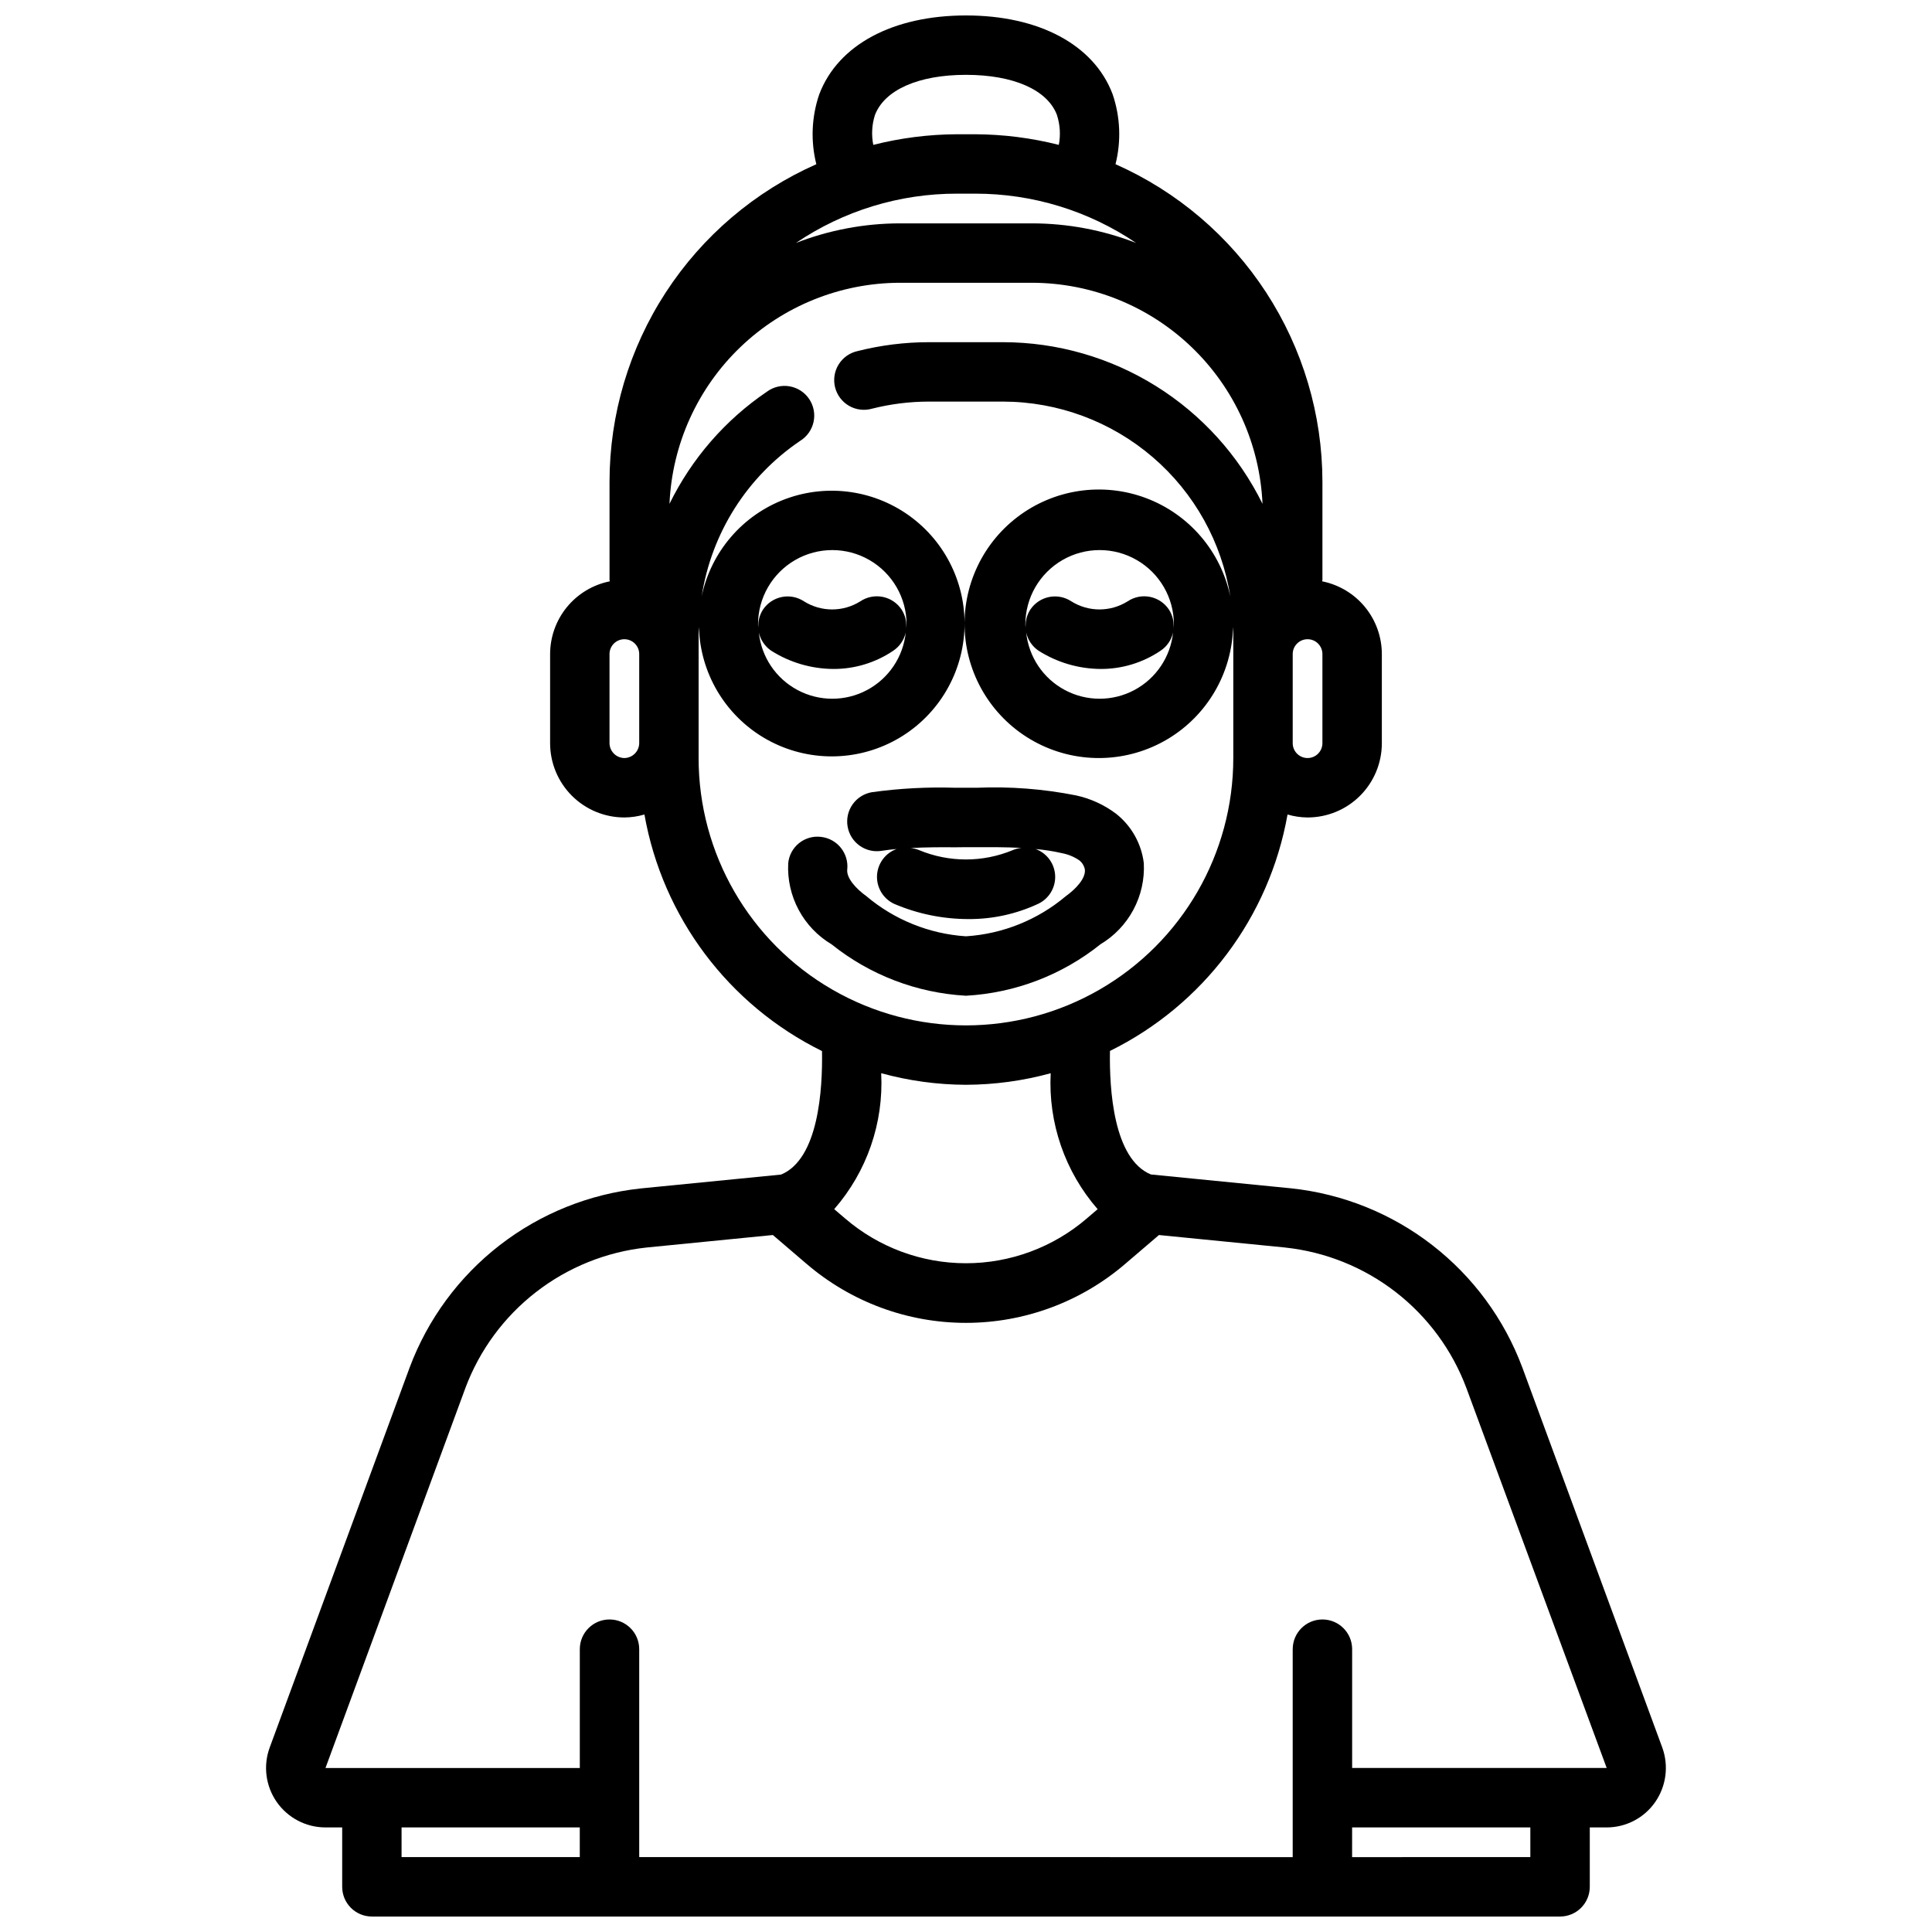 <?xml version="1.0" encoding="UTF-8"?>
<!-- Uploaded to: ICON Repo, www.iconrepo.com, Generator: ICON Repo Mixer Tools -->
<svg width="800px" height="800px" version="1.1" viewBox="144 144 512 512" xmlns="http://www.w3.org/2000/svg">
 <defs>
  <clipPath id="a">
   <path d="m214 148.09h372v503.81h-372z"/>
  </clipPath>
 </defs>
 <path d="m435.62 394.25c3.691-2.199 6.715-5.363 8.742-9.156 2.027-3.789 2.981-8.062 2.758-12.355-0.629-5.168-3.277-9.879-7.367-13.102-3.141-2.363-6.758-4.016-10.598-4.848-8.668-1.719-17.512-2.398-26.34-2.023h-5.629c-7.387-0.234-14.777 0.16-22.098 1.172-2.059 0.344-3.898 1.492-5.113 3.188-1.211 1.699-1.703 3.812-1.359 5.871 0.711 4.289 4.766 7.188 9.055 6.477 1.258-0.211 2.582-0.348 3.938-0.48-2.992 1.078-5.039 3.856-5.191 7.031-0.148 3.18 1.629 6.133 4.508 7.492 6.234 2.672 12.949 4.047 19.734 4.047 6.383 0.039 12.695-1.344 18.477-4.047 2.867-1.359 4.637-4.309 4.488-7.481s-2.184-5.941-5.168-7.027c2.34 0.195 4.66 0.559 6.945 1.086 1.645 0.305 3.211 0.945 4.598 1.887 0.789 0.609 1.324 1.492 1.504 2.473 0.242 2.363-2.441 5.164-5.039 7.031-7.445 6.281-16.707 10.012-26.426 10.641h-0.105c-9.699-0.645-18.938-4.379-26.363-10.656-2.606-1.867-5.289-4.723-5.047-7.031h0.004c0.457-4.316-2.668-8.191-6.984-8.66-2.078-0.246-4.172 0.355-5.805 1.672-1.629 1.316-2.66 3.234-2.856 5.32-0.219 4.293 0.738 8.562 2.766 12.348 2.027 3.789 5.051 6.953 8.746 9.152 10.137 8.113 22.551 12.867 35.516 13.602h0.152c12.98-0.73 25.41-5.492 35.559-13.621zm-23.238-24.953c-7.941 3.293-16.859 3.293-24.797 0-0.727-0.297-1.496-0.488-2.277-0.559 4.195-0.227 8.352-0.227 11.746-0.195l2.945-0.031h2.953c3.312 0 7.512-0.039 11.762 0.195h-0.004c-0.805 0.07-1.59 0.27-2.328 0.59z"/>
 <g clip-path="url(#a)">
  <path d="m565.31 644.03v-15.742h4.488-0.004c5.109-0.004 9.898-2.5 12.824-6.684 2.965-4.25 3.668-9.68 1.883-14.543l-37.078-100.69v0.004c-4.793-12.82-13.062-24.047-23.883-32.43-10.816-8.379-23.754-13.582-37.363-15.023l-37.18-3.676c-9.934-4.117-11.02-22.578-10.848-32.73v-0.004c24.766-12.211 42.238-35.477 47.062-62.66 1.723 0.508 3.512 0.773 5.312 0.785 5.219 0 10.227-2.07 13.914-5.762 3.691-3.691 5.766-8.695 5.766-13.918v-23.617 0.004c-0.004-4.551-1.582-8.957-4.465-12.473-2.887-3.516-6.898-5.926-11.359-6.816 0-0.141 0.078-0.25 0.078-0.395v-25.977c-0.016-17.828-5.203-35.273-14.938-50.215-9.734-14.938-23.594-26.734-39.898-33.953 1.547-6.144 1.273-12.605-0.785-18.602-4.945-13.035-19.469-20.82-38.84-20.82-19.375 0-33.898 7.785-38.871 20.867h-0.004c-2.051 5.981-2.324 12.426-0.785 18.555-16.301 7.223-30.156 19.016-39.887 33.957-9.727 14.941-14.91 32.383-14.918 50.211v25.98c0 0.141 0.07 0.25 0.078 0.395v-0.004c-4.461 0.891-8.473 3.301-11.359 6.816-2.883 3.516-4.461 7.922-4.465 12.473v23.617-0.004c0 5.223 2.074 10.227 5.766 13.918 3.691 3.691 8.695 5.762 13.914 5.762 1.801-0.012 3.59-0.277 5.316-0.785 4.812 27.195 22.289 50.477 47.059 62.691 0.18 10.156-0.914 28.613-10.848 32.73l-37.195 3.676v0.004c-13.609 1.445-26.543 6.648-37.359 15.031s-19.082 19.613-23.879 32.43l-37.078 100.68c-1.777 4.82-1.09 10.203 1.84 14.426 2.93 4.219 7.738 6.746 12.875 6.766h4.488v15.742c0 2.086 0.828 4.09 2.305 5.566 1.477 1.477 3.477 2.305 5.566 2.305h314.88c2.09 0 4.09-0.828 5.566-2.305 1.477-1.477 2.309-3.481 2.309-5.566zm-167.68-448.71h4.801c15.203-0.016 30.059 4.531 42.645 13.062-8.797-3.422-18.148-5.18-27.586-5.188h-34.996c-9.426 0.012-18.77 1.77-27.555 5.188 12.598-8.539 27.473-13.09 42.691-13.062zm96.824 145.63c0 2.176-1.762 3.938-3.934 3.938-2.176 0-3.938-1.762-3.938-3.938v-23.617 0.004c0-2.176 1.762-3.938 3.938-3.938 2.172 0 3.934 1.762 3.934 3.938zm-118.59-166.45c2.535-6.676 11.531-10.668 24.129-10.668 12.594 0 21.594 3.992 24.105 10.621h-0.004c0.836 2.562 1.012 5.297 0.504 7.941-7.258-1.84-14.715-2.785-22.207-2.816h-4.762c-7.488 0.031-14.941 0.977-22.199 2.816-0.523-2.625-0.375-5.34 0.434-7.894zm-66.402 170.39c-2.16-0.031-3.906-1.773-3.934-3.938v-23.617 0.004c0-2.176 1.762-3.938 3.934-3.938 2.176 0 3.938 1.762 3.938 3.938v23.617-0.004c-0.031 2.164-1.773 3.906-3.938 3.938zm19.68 0v-33.457c0-0.41 0.07-0.789 0.078-1.219h0.004c0.332 12.082 6.84 23.152 17.238 29.316 10.398 6.164 23.234 6.562 33.992 1.055 10.762-5.512 17.941-16.156 19.023-28.195 1.078-12.039-4.098-23.793-13.707-31.125-9.609-7.336-22.312-9.227-33.641-5.008s-19.703 13.953-22.176 25.785c2.582-16.766 12.035-31.699 26.09-41.203 1.824-1.125 3.109-2.945 3.562-5.039s0.031-4.285-1.168-6.062c-1.195-1.777-3.066-2.988-5.18-3.356-2.113-0.367-4.281 0.145-6.008 1.414-11.051 7.492-19.953 17.738-25.828 29.727 0.684-15.75 7.414-30.625 18.789-41.535 11.375-10.914 26.52-17.02 42.281-17.051h35-0.004c15.766 0.027 30.91 6.133 42.289 17.043s18.109 25.785 18.801 41.535c-6.328-12.84-16.117-23.652-28.266-31.223-12.148-7.566-26.168-11.59-40.48-11.609h-19.68c-6.371 0.004-12.719 0.797-18.895 2.359-2.082 0.457-3.891 1.738-5.012 3.551s-1.457 4.004-0.934 6.07c0.523 2.066 1.859 3.832 3.707 4.894s4.047 1.328 6.094 0.742c4.918-1.242 9.969-1.871 15.039-1.875h19.68c14.551 0.027 28.613 5.25 39.656 14.727 11.043 9.477 18.336 22.59 20.562 36.969-2.469-11.98-10.922-21.852-22.383-26.141-11.457-4.285-24.316-2.383-34.043 5.039-9.727 7.418-14.961 19.312-13.859 31.5 1.105 12.184 8.391 22.945 19.293 28.496s23.891 5.113 34.395-1.16c10.5-6.273 17.043-17.504 17.324-29.734 0 0.441 0.062 0.875 0.062 1.316v33.453c0 25.312-13.504 48.699-35.426 61.355-21.918 12.656-48.926 12.656-70.848 0s-35.426-36.043-35.426-61.355zm53.781-39.359h0.004c-1.16-1.738-2.961-2.945-5.008-3.352-2.051-0.41-4.176 0.012-5.914 1.172-4.57 2.875-10.383 2.875-14.957 0-3.598-2.363-8.43-1.391-10.836 2.18-1.039 1.594-1.457 3.512-1.176 5.391 0-0.488-0.148-0.961-0.148-1.465 0-7.031 3.75-13.527 9.84-17.043s13.59-3.516 19.68 0c6.09 3.516 9.84 10.012 9.84 17.043 0 0.504-0.109 0.977-0.148 1.465 0.281-1.879-0.137-3.797-1.172-5.391zm1.109 6.07h0.004c-0.668 6.481-4.516 12.207-10.266 15.27-5.754 3.066-12.652 3.066-18.402 0-5.754-3.062-9.602-8.789-10.27-15.27 0.434 1.977 1.613 3.715 3.293 4.848 4.945 3.137 10.676 4.812 16.531 4.832 5.629 0.008 11.137-1.676 15.797-4.832 1.688-1.125 2.875-2.859 3.316-4.84zm-54.578-5.227c0.094-1.211 0.188-2.426 0.363-3.621l0.004-0.004c-0.188 1.203-0.309 2.414-0.363 3.629zm141.18 1.109h0.004c-0.059-1.508-0.211-3.008-0.457-4.496 0.207 1.484 0.359 2.984 0.457 4.504zm-16.863-1.953c-1.16-1.738-2.961-2.945-5.008-3.352-2.047-0.41-4.176 0.012-5.91 1.172-4.57 2.875-10.387 2.875-14.957 0-3.602-2.363-8.434-1.391-10.84 2.18-1.039 1.594-1.457 3.512-1.176 5.391 0-0.488-0.148-0.961-0.148-1.465 0-7.031 3.75-13.527 9.84-17.043 6.09-3.516 13.59-3.516 19.68 0 6.09 3.516 9.84 10.012 9.84 17.043 0 0.504-0.109 0.977-0.148 1.465 0.281-1.879-0.133-3.797-1.172-5.391zm1.109 6.07c-0.668 6.481-4.516 12.207-10.266 15.27-5.754 3.066-12.652 3.066-18.402 0-5.754-3.062-9.602-8.789-10.266-15.27 0.43 1.977 1.609 3.715 3.289 4.848 4.945 3.137 10.676 4.812 16.531 4.832 5.633 0.008 11.137-1.676 15.797-4.832 1.688-1.125 2.875-2.859 3.316-4.84zm-54.891 119.88c7.586-0.027 15.141-1.055 22.457-3.062-0.68 13.168 3.781 26.086 12.445 36.027l-2.867 2.449h0.004c-8.918 7.664-20.285 11.879-32.039 11.879-11.758 0-23.125-4.215-32.039-11.879l-2.875-2.457c8.668-9.941 13.133-22.859 12.453-36.027 7.32 2.008 14.871 3.043 22.461 3.07zm-149.57 196.8h47.23v7.871h-47.23zm236.16-47.23v55.105l-173.18-0.004v-55.105c0-4.348-3.523-7.871-7.871-7.871s-7.871 3.523-7.871 7.871v31.488h-67.398l37.07-100.68h-0.004c3.758-10.051 10.242-18.859 18.723-25.438 8.48-6.582 18.625-10.668 29.297-11.812l33.473-3.312 8.895 7.613v-0.004c11.762 10.113 26.754 15.672 42.266 15.672 15.508 0 30.504-5.559 42.262-15.672l8.895-7.606 33.457 3.312v0.004c10.672 1.141 20.816 5.227 29.297 11.805 8.48 6.578 14.965 15.387 18.723 25.438l37.18 100.68h-67.461v-31.488c0-4.348-3.527-7.871-7.875-7.871-4.348 0-7.871 3.523-7.871 7.871zm15.742 55.105 0.004-7.875h47.23v7.871z"/>
 </g>
</svg>